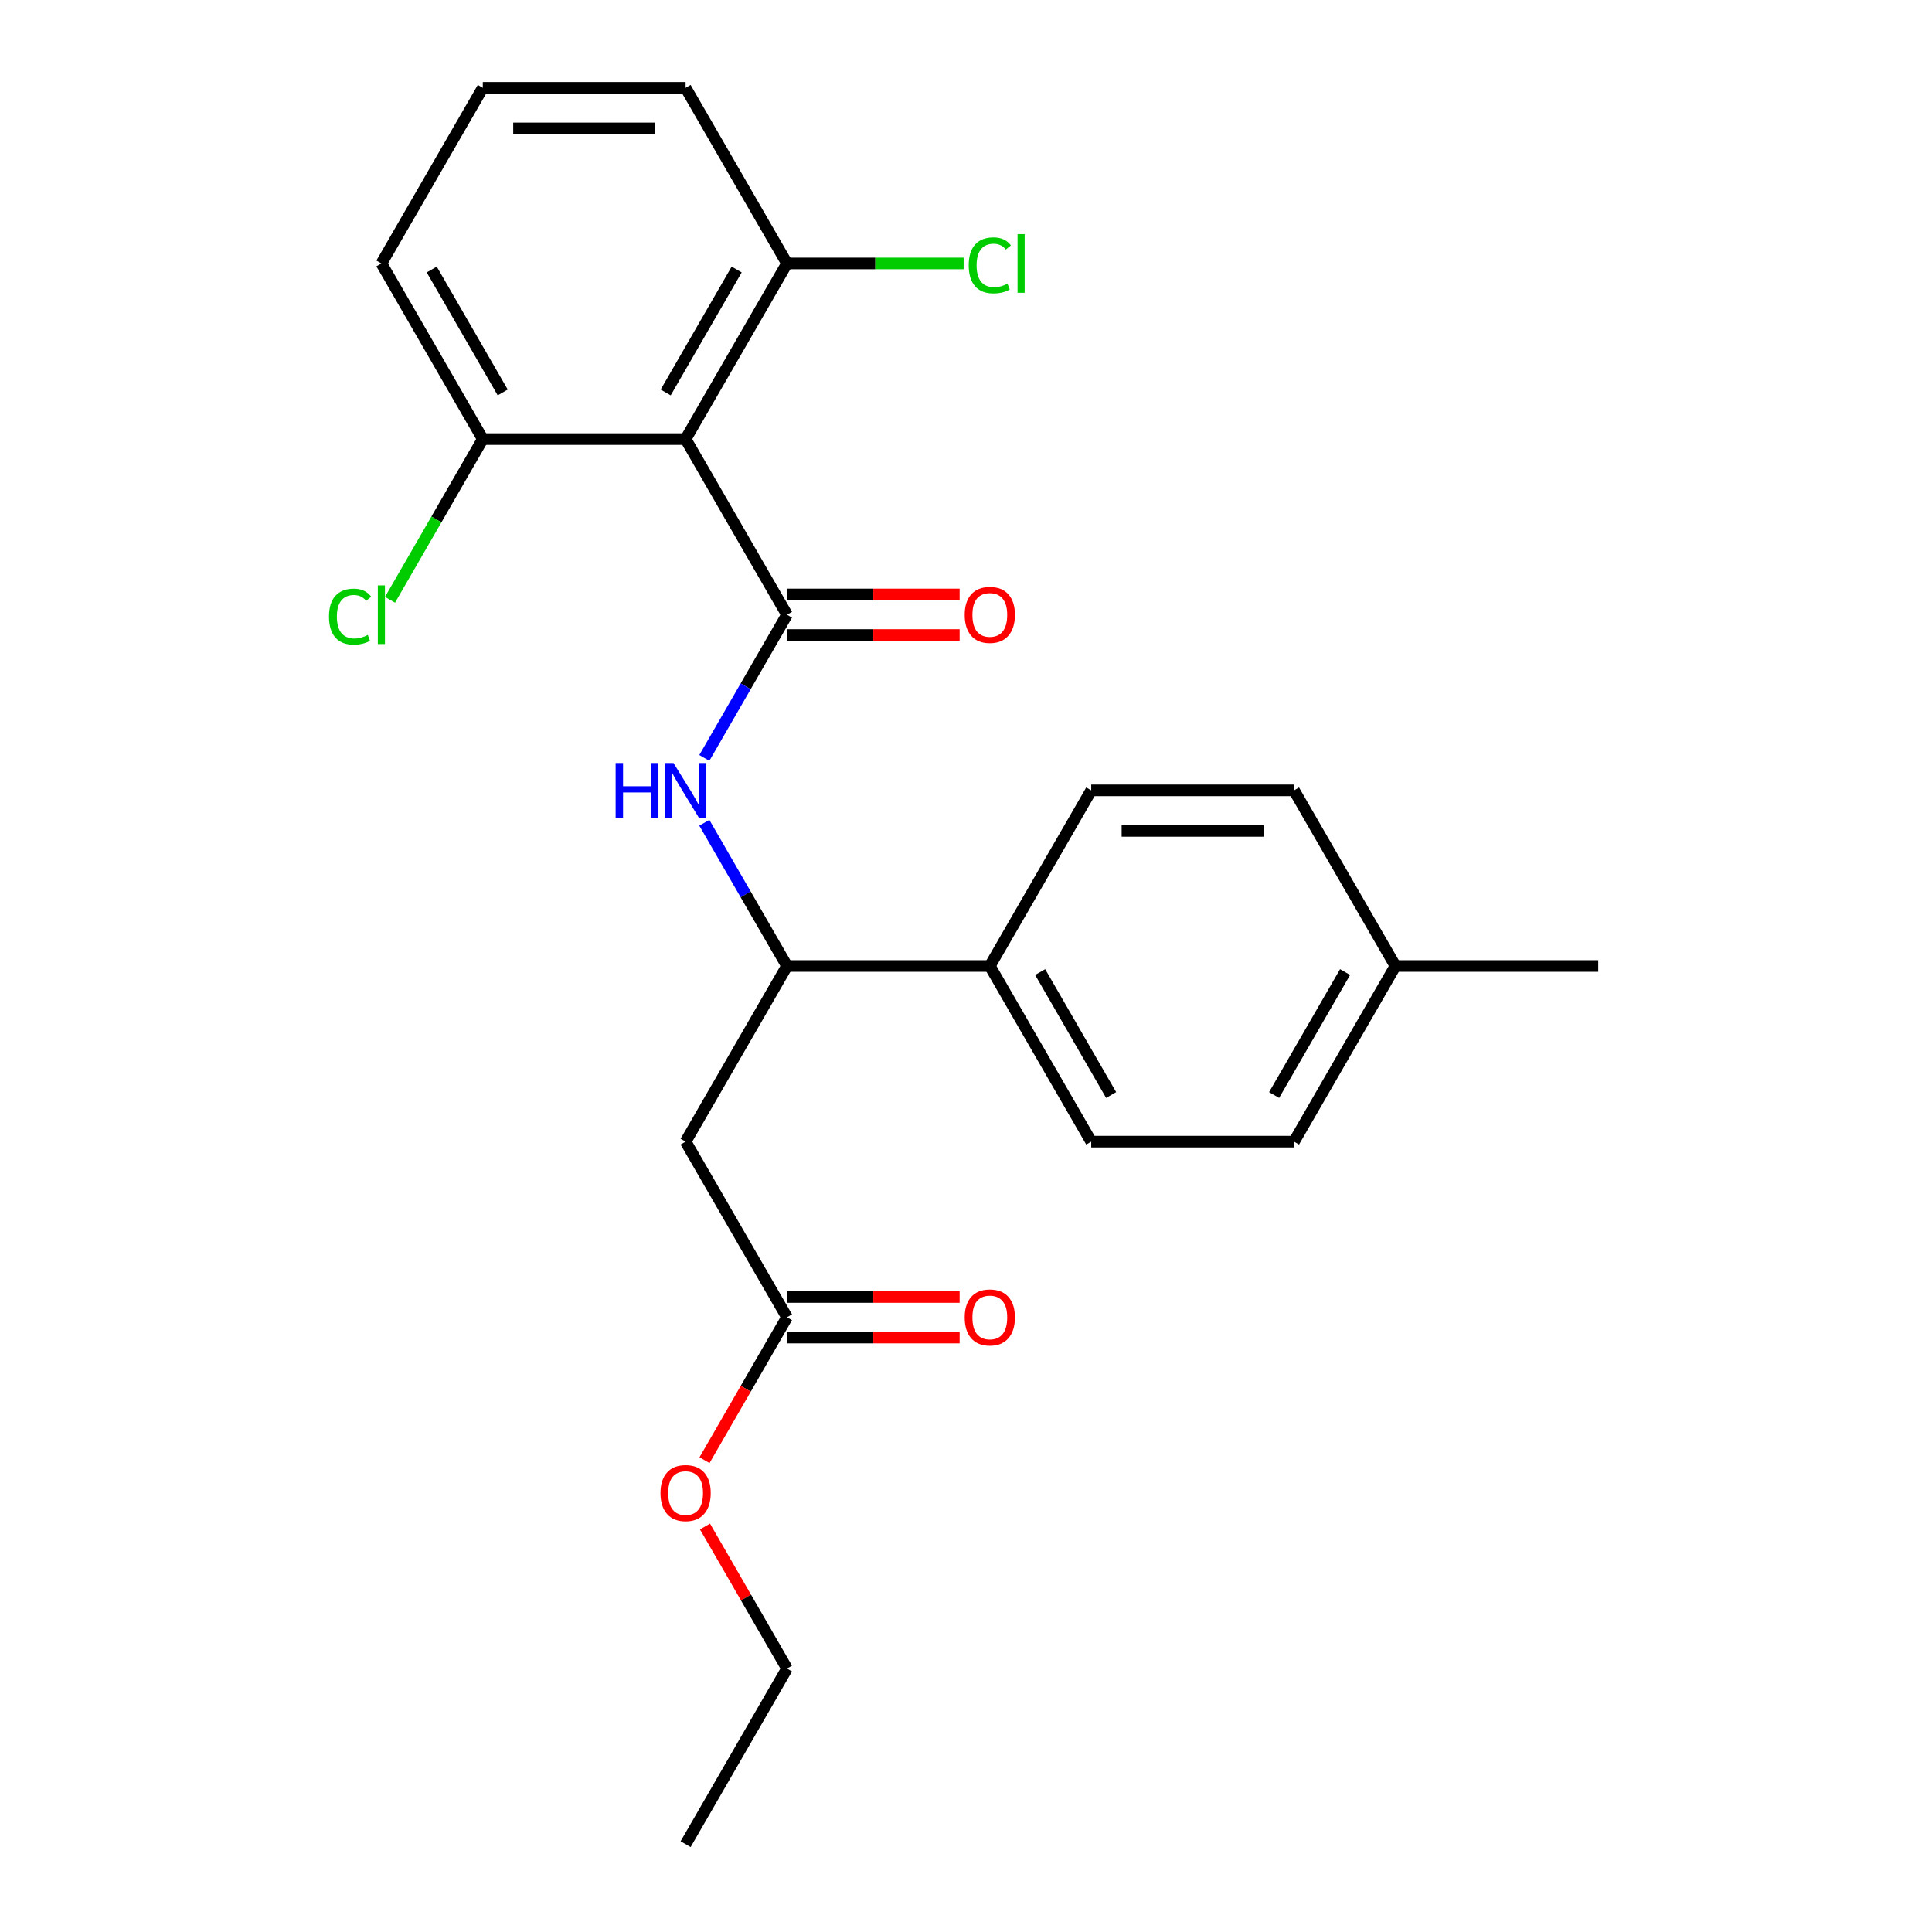 <?xml version='1.0' encoding='iso-8859-1'?>
<svg version='1.1' baseProfile='full'
              xmlns='http://www.w3.org/2000/svg'
                      xmlns:rdkit='http://www.rdkit.org/xml'
                      xmlns:xlink='http://www.w3.org/1999/xlink'
                  xml:space='preserve'
width='1000px' height='1000px' viewBox='0 0 1000 1000'>
<!-- END OF HEADER -->
<rect style='opacity:1.0;fill:#FFFFFF;stroke:none' width='1000' height='1000' x='0' y='0'> </rect>
<path class='bond-0' d='M 407.354,318.182 L 354.868,227.273' style='fill:none;fill-rule:evenodd;stroke:#000000;stroke-width:6px;stroke-linecap:butt;stroke-linejoin:miter;stroke-opacity:1' />
<path class='bond-1' d='M 407.354,318.182 L 385.957,355.244' style='fill:none;fill-rule:evenodd;stroke:#000000;stroke-width:6px;stroke-linecap:butt;stroke-linejoin:miter;stroke-opacity:1' />
<path class='bond-1' d='M 385.957,355.244 L 364.559,392.307' style='fill:none;fill-rule:evenodd;stroke:#0000FF;stroke-width:6px;stroke-linecap:butt;stroke-linejoin:miter;stroke-opacity:1' />
<path class='bond-5' d='M 407.354,328.679 L 452.029,328.679' style='fill:none;fill-rule:evenodd;stroke:#000000;stroke-width:6px;stroke-linecap:butt;stroke-linejoin:miter;stroke-opacity:1' />
<path class='bond-5' d='M 452.029,328.679 L 496.703,328.679' style='fill:none;fill-rule:evenodd;stroke:#FF0000;stroke-width:6px;stroke-linecap:butt;stroke-linejoin:miter;stroke-opacity:1' />
<path class='bond-5' d='M 407.354,307.685 L 452.029,307.685' style='fill:none;fill-rule:evenodd;stroke:#000000;stroke-width:6px;stroke-linecap:butt;stroke-linejoin:miter;stroke-opacity:1' />
<path class='bond-5' d='M 452.029,307.685 L 496.703,307.685' style='fill:none;fill-rule:evenodd;stroke:#FF0000;stroke-width:6px;stroke-linecap:butt;stroke-linejoin:miter;stroke-opacity:1' />
<path class='bond-6' d='M 354.868,227.273 L 407.354,136.364' style='fill:none;fill-rule:evenodd;stroke:#000000;stroke-width:6px;stroke-linecap:butt;stroke-linejoin:miter;stroke-opacity:1' />
<path class='bond-6' d='M 344.559,203.139 L 381.3,139.503' style='fill:none;fill-rule:evenodd;stroke:#000000;stroke-width:6px;stroke-linecap:butt;stroke-linejoin:miter;stroke-opacity:1' />
<path class='bond-7' d='M 354.868,227.273 L 249.895,227.273' style='fill:none;fill-rule:evenodd;stroke:#000000;stroke-width:6px;stroke-linecap:butt;stroke-linejoin:miter;stroke-opacity:1' />
<path class='bond-3' d='M 364.559,425.875 L 385.957,462.938' style='fill:none;fill-rule:evenodd;stroke:#0000FF;stroke-width:6px;stroke-linecap:butt;stroke-linejoin:miter;stroke-opacity:1' />
<path class='bond-3' d='M 385.957,462.938 L 407.354,500' style='fill:none;fill-rule:evenodd;stroke:#000000;stroke-width:6px;stroke-linecap:butt;stroke-linejoin:miter;stroke-opacity:1' />
<path class='bond-2' d='M 354.868,590.909 L 407.354,500' style='fill:none;fill-rule:evenodd;stroke:#000000;stroke-width:6px;stroke-linecap:butt;stroke-linejoin:miter;stroke-opacity:1' />
<path class='bond-4' d='M 354.868,590.909 L 407.354,681.818' style='fill:none;fill-rule:evenodd;stroke:#000000;stroke-width:6px;stroke-linecap:butt;stroke-linejoin:miter;stroke-opacity:1' />
<path class='bond-8' d='M 407.354,500 L 512.327,500' style='fill:none;fill-rule:evenodd;stroke:#000000;stroke-width:6px;stroke-linecap:butt;stroke-linejoin:miter;stroke-opacity:1' />
<path class='bond-9' d='M 407.354,692.315 L 452.029,692.315' style='fill:none;fill-rule:evenodd;stroke:#000000;stroke-width:6px;stroke-linecap:butt;stroke-linejoin:miter;stroke-opacity:1' />
<path class='bond-9' d='M 452.029,692.315 L 496.703,692.315' style='fill:none;fill-rule:evenodd;stroke:#FF0000;stroke-width:6px;stroke-linecap:butt;stroke-linejoin:miter;stroke-opacity:1' />
<path class='bond-9' d='M 407.354,671.321 L 452.029,671.321' style='fill:none;fill-rule:evenodd;stroke:#000000;stroke-width:6px;stroke-linecap:butt;stroke-linejoin:miter;stroke-opacity:1' />
<path class='bond-9' d='M 452.029,671.321 L 496.703,671.321' style='fill:none;fill-rule:evenodd;stroke:#FF0000;stroke-width:6px;stroke-linecap:butt;stroke-linejoin:miter;stroke-opacity:1' />
<path class='bond-14' d='M 407.354,681.818 L 386.003,718.801' style='fill:none;fill-rule:evenodd;stroke:#000000;stroke-width:6px;stroke-linecap:butt;stroke-linejoin:miter;stroke-opacity:1' />
<path class='bond-14' d='M 386.003,718.801 L 364.651,755.783' style='fill:none;fill-rule:evenodd;stroke:#FF0000;stroke-width:6px;stroke-linecap:butt;stroke-linejoin:miter;stroke-opacity:1' />
<path class='bond-13' d='M 407.354,136.364 L 453.069,136.364' style='fill:none;fill-rule:evenodd;stroke:#000000;stroke-width:6px;stroke-linecap:butt;stroke-linejoin:miter;stroke-opacity:1' />
<path class='bond-13' d='M 453.069,136.364 L 498.783,136.364' style='fill:none;fill-rule:evenodd;stroke:#00CC00;stroke-width:6px;stroke-linecap:butt;stroke-linejoin:miter;stroke-opacity:1' />
<path class='bond-19' d='M 407.354,136.364 L 354.868,45.455' style='fill:none;fill-rule:evenodd;stroke:#000000;stroke-width:6px;stroke-linecap:butt;stroke-linejoin:miter;stroke-opacity:1' />
<path class='bond-12' d='M 249.895,227.273 L 225.884,268.861' style='fill:none;fill-rule:evenodd;stroke:#000000;stroke-width:6px;stroke-linecap:butt;stroke-linejoin:miter;stroke-opacity:1' />
<path class='bond-12' d='M 225.884,268.861 L 201.873,310.449' style='fill:none;fill-rule:evenodd;stroke:#00CC00;stroke-width:6px;stroke-linecap:butt;stroke-linejoin:miter;stroke-opacity:1' />
<path class='bond-20' d='M 249.895,227.273 L 197.409,136.364' style='fill:none;fill-rule:evenodd;stroke:#000000;stroke-width:6px;stroke-linecap:butt;stroke-linejoin:miter;stroke-opacity:1' />
<path class='bond-20' d='M 260.204,203.139 L 223.464,139.503' style='fill:none;fill-rule:evenodd;stroke:#000000;stroke-width:6px;stroke-linecap:butt;stroke-linejoin:miter;stroke-opacity:1' />
<path class='bond-10' d='M 512.327,500 L 564.814,590.909' style='fill:none;fill-rule:evenodd;stroke:#000000;stroke-width:6px;stroke-linecap:butt;stroke-linejoin:miter;stroke-opacity:1' />
<path class='bond-10' d='M 538.382,503.139 L 575.123,566.775' style='fill:none;fill-rule:evenodd;stroke:#000000;stroke-width:6px;stroke-linecap:butt;stroke-linejoin:miter;stroke-opacity:1' />
<path class='bond-11' d='M 512.327,500 L 564.814,409.091' style='fill:none;fill-rule:evenodd;stroke:#000000;stroke-width:6px;stroke-linecap:butt;stroke-linejoin:miter;stroke-opacity:1' />
<path class='bond-16' d='M 564.814,590.909 L 669.786,590.909' style='fill:none;fill-rule:evenodd;stroke:#000000;stroke-width:6px;stroke-linecap:butt;stroke-linejoin:miter;stroke-opacity:1' />
<path class='bond-15' d='M 564.814,409.091 L 669.786,409.091' style='fill:none;fill-rule:evenodd;stroke:#000000;stroke-width:6px;stroke-linecap:butt;stroke-linejoin:miter;stroke-opacity:1' />
<path class='bond-15' d='M 580.56,430.085 L 654.041,430.085' style='fill:none;fill-rule:evenodd;stroke:#000000;stroke-width:6px;stroke-linecap:butt;stroke-linejoin:miter;stroke-opacity:1' />
<path class='bond-21' d='M 364.905,790.112 L 386.13,826.874' style='fill:none;fill-rule:evenodd;stroke:#FF0000;stroke-width:6px;stroke-linecap:butt;stroke-linejoin:miter;stroke-opacity:1' />
<path class='bond-21' d='M 386.13,826.874 L 407.354,863.636' style='fill:none;fill-rule:evenodd;stroke:#000000;stroke-width:6px;stroke-linecap:butt;stroke-linejoin:miter;stroke-opacity:1' />
<path class='bond-17' d='M 669.786,409.091 L 722.273,500' style='fill:none;fill-rule:evenodd;stroke:#000000;stroke-width:6px;stroke-linecap:butt;stroke-linejoin:miter;stroke-opacity:1' />
<path class='bond-25' d='M 669.786,590.909 L 722.273,500' style='fill:none;fill-rule:evenodd;stroke:#000000;stroke-width:6px;stroke-linecap:butt;stroke-linejoin:miter;stroke-opacity:1' />
<path class='bond-25' d='M 659.478,566.775 L 696.218,503.139' style='fill:none;fill-rule:evenodd;stroke:#000000;stroke-width:6px;stroke-linecap:butt;stroke-linejoin:miter;stroke-opacity:1' />
<path class='bond-22' d='M 722.273,500 L 827.246,500' style='fill:none;fill-rule:evenodd;stroke:#000000;stroke-width:6px;stroke-linecap:butt;stroke-linejoin:miter;stroke-opacity:1' />
<path class='bond-18' d='M 249.895,45.455 L 197.409,136.364' style='fill:none;fill-rule:evenodd;stroke:#000000;stroke-width:6px;stroke-linecap:butt;stroke-linejoin:miter;stroke-opacity:1' />
<path class='bond-24' d='M 249.895,45.455 L 354.868,45.455' style='fill:none;fill-rule:evenodd;stroke:#000000;stroke-width:6px;stroke-linecap:butt;stroke-linejoin:miter;stroke-opacity:1' />
<path class='bond-24' d='M 265.641,66.449 L 339.122,66.449' style='fill:none;fill-rule:evenodd;stroke:#000000;stroke-width:6px;stroke-linecap:butt;stroke-linejoin:miter;stroke-opacity:1' />
<path class='bond-23' d='M 407.354,863.636 L 354.868,954.545' style='fill:none;fill-rule:evenodd;stroke:#000000;stroke-width:6px;stroke-linecap:butt;stroke-linejoin:miter;stroke-opacity:1' />
<path  class='atom-2' d='M 318.648 394.931
L 322.488 394.931
L 322.488 406.971
L 336.968 406.971
L 336.968 394.931
L 340.808 394.931
L 340.808 423.251
L 336.968 423.251
L 336.968 410.171
L 322.488 410.171
L 322.488 423.251
L 318.648 423.251
L 318.648 394.931
' fill='#0000FF'/>
<path  class='atom-2' d='M 348.608 394.931
L 357.888 409.931
Q 358.808 411.411, 360.288 414.091
Q 361.768 416.771, 361.848 416.931
L 361.848 394.931
L 365.608 394.931
L 365.608 423.251
L 361.728 423.251
L 351.768 406.851
Q 350.608 404.931, 349.368 402.731
Q 348.168 400.531, 347.808 399.851
L 347.808 423.251
L 344.128 423.251
L 344.128 394.931
L 348.608 394.931
' fill='#0000FF'/>
<path  class='atom-6' d='M 499.327 318.262
Q 499.327 311.462, 502.687 307.662
Q 506.047 303.862, 512.327 303.862
Q 518.607 303.862, 521.967 307.662
Q 525.327 311.462, 525.327 318.262
Q 525.327 325.142, 521.927 329.062
Q 518.527 332.942, 512.327 332.942
Q 506.087 332.942, 502.687 329.062
Q 499.327 325.182, 499.327 318.262
M 512.327 329.742
Q 516.647 329.742, 518.967 326.862
Q 521.327 323.942, 521.327 318.262
Q 521.327 312.702, 518.967 309.902
Q 516.647 307.062, 512.327 307.062
Q 508.007 307.062, 505.647 309.862
Q 503.327 312.662, 503.327 318.262
Q 503.327 323.982, 505.647 326.862
Q 508.007 329.742, 512.327 329.742
' fill='#FF0000'/>
<path  class='atom-10' d='M 499.327 681.898
Q 499.327 675.098, 502.687 671.298
Q 506.047 667.498, 512.327 667.498
Q 518.607 667.498, 521.967 671.298
Q 525.327 675.098, 525.327 681.898
Q 525.327 688.778, 521.927 692.698
Q 518.527 696.578, 512.327 696.578
Q 506.087 696.578, 502.687 692.698
Q 499.327 688.818, 499.327 681.898
M 512.327 693.378
Q 516.647 693.378, 518.967 690.498
Q 521.327 687.578, 521.327 681.898
Q 521.327 676.338, 518.967 673.538
Q 516.647 670.698, 512.327 670.698
Q 508.007 670.698, 505.647 673.498
Q 503.327 676.298, 503.327 681.898
Q 503.327 687.618, 505.647 690.498
Q 508.007 693.378, 512.327 693.378
' fill='#FF0000'/>
<path  class='atom-13' d='M 170.289 319.162
Q 170.289 312.122, 173.569 308.442
Q 176.889 304.722, 183.169 304.722
Q 189.009 304.722, 192.129 308.842
L 189.489 311.002
Q 187.209 308.002, 183.169 308.002
Q 178.889 308.002, 176.609 310.882
Q 174.369 313.722, 174.369 319.162
Q 174.369 324.762, 176.689 327.642
Q 179.049 330.522, 183.609 330.522
Q 186.729 330.522, 190.369 328.642
L 191.489 331.642
Q 190.009 332.602, 187.769 333.162
Q 185.529 333.722, 183.049 333.722
Q 176.889 333.722, 173.569 329.962
Q 170.289 326.202, 170.289 319.162
' fill='#00CC00'/>
<path  class='atom-13' d='M 195.569 303.002
L 199.249 303.002
L 199.249 333.362
L 195.569 333.362
L 195.569 303.002
' fill='#00CC00'/>
<path  class='atom-14' d='M 501.407 137.344
Q 501.407 130.304, 504.687 126.624
Q 508.007 122.904, 514.287 122.904
Q 520.127 122.904, 523.247 127.024
L 520.607 129.184
Q 518.327 126.184, 514.287 126.184
Q 510.007 126.184, 507.727 129.064
Q 505.487 131.904, 505.487 137.344
Q 505.487 142.944, 507.807 145.824
Q 510.167 148.704, 514.727 148.704
Q 517.847 148.704, 521.487 146.824
L 522.607 149.824
Q 521.127 150.784, 518.887 151.344
Q 516.647 151.904, 514.167 151.904
Q 508.007 151.904, 504.687 148.144
Q 501.407 144.384, 501.407 137.344
' fill='#00CC00'/>
<path  class='atom-14' d='M 526.687 121.184
L 530.367 121.184
L 530.367 151.544
L 526.687 151.544
L 526.687 121.184
' fill='#00CC00'/>
<path  class='atom-15' d='M 341.868 772.807
Q 341.868 766.007, 345.228 762.207
Q 348.588 758.407, 354.868 758.407
Q 361.148 758.407, 364.508 762.207
Q 367.868 766.007, 367.868 772.807
Q 367.868 779.687, 364.468 783.607
Q 361.068 787.487, 354.868 787.487
Q 348.628 787.487, 345.228 783.607
Q 341.868 779.727, 341.868 772.807
M 354.868 784.287
Q 359.188 784.287, 361.508 781.407
Q 363.868 778.487, 363.868 772.807
Q 363.868 767.247, 361.508 764.447
Q 359.188 761.607, 354.868 761.607
Q 350.548 761.607, 348.188 764.407
Q 345.868 767.207, 345.868 772.807
Q 345.868 778.527, 348.188 781.407
Q 350.548 784.287, 354.868 784.287
' fill='#FF0000'/>
</svg>
